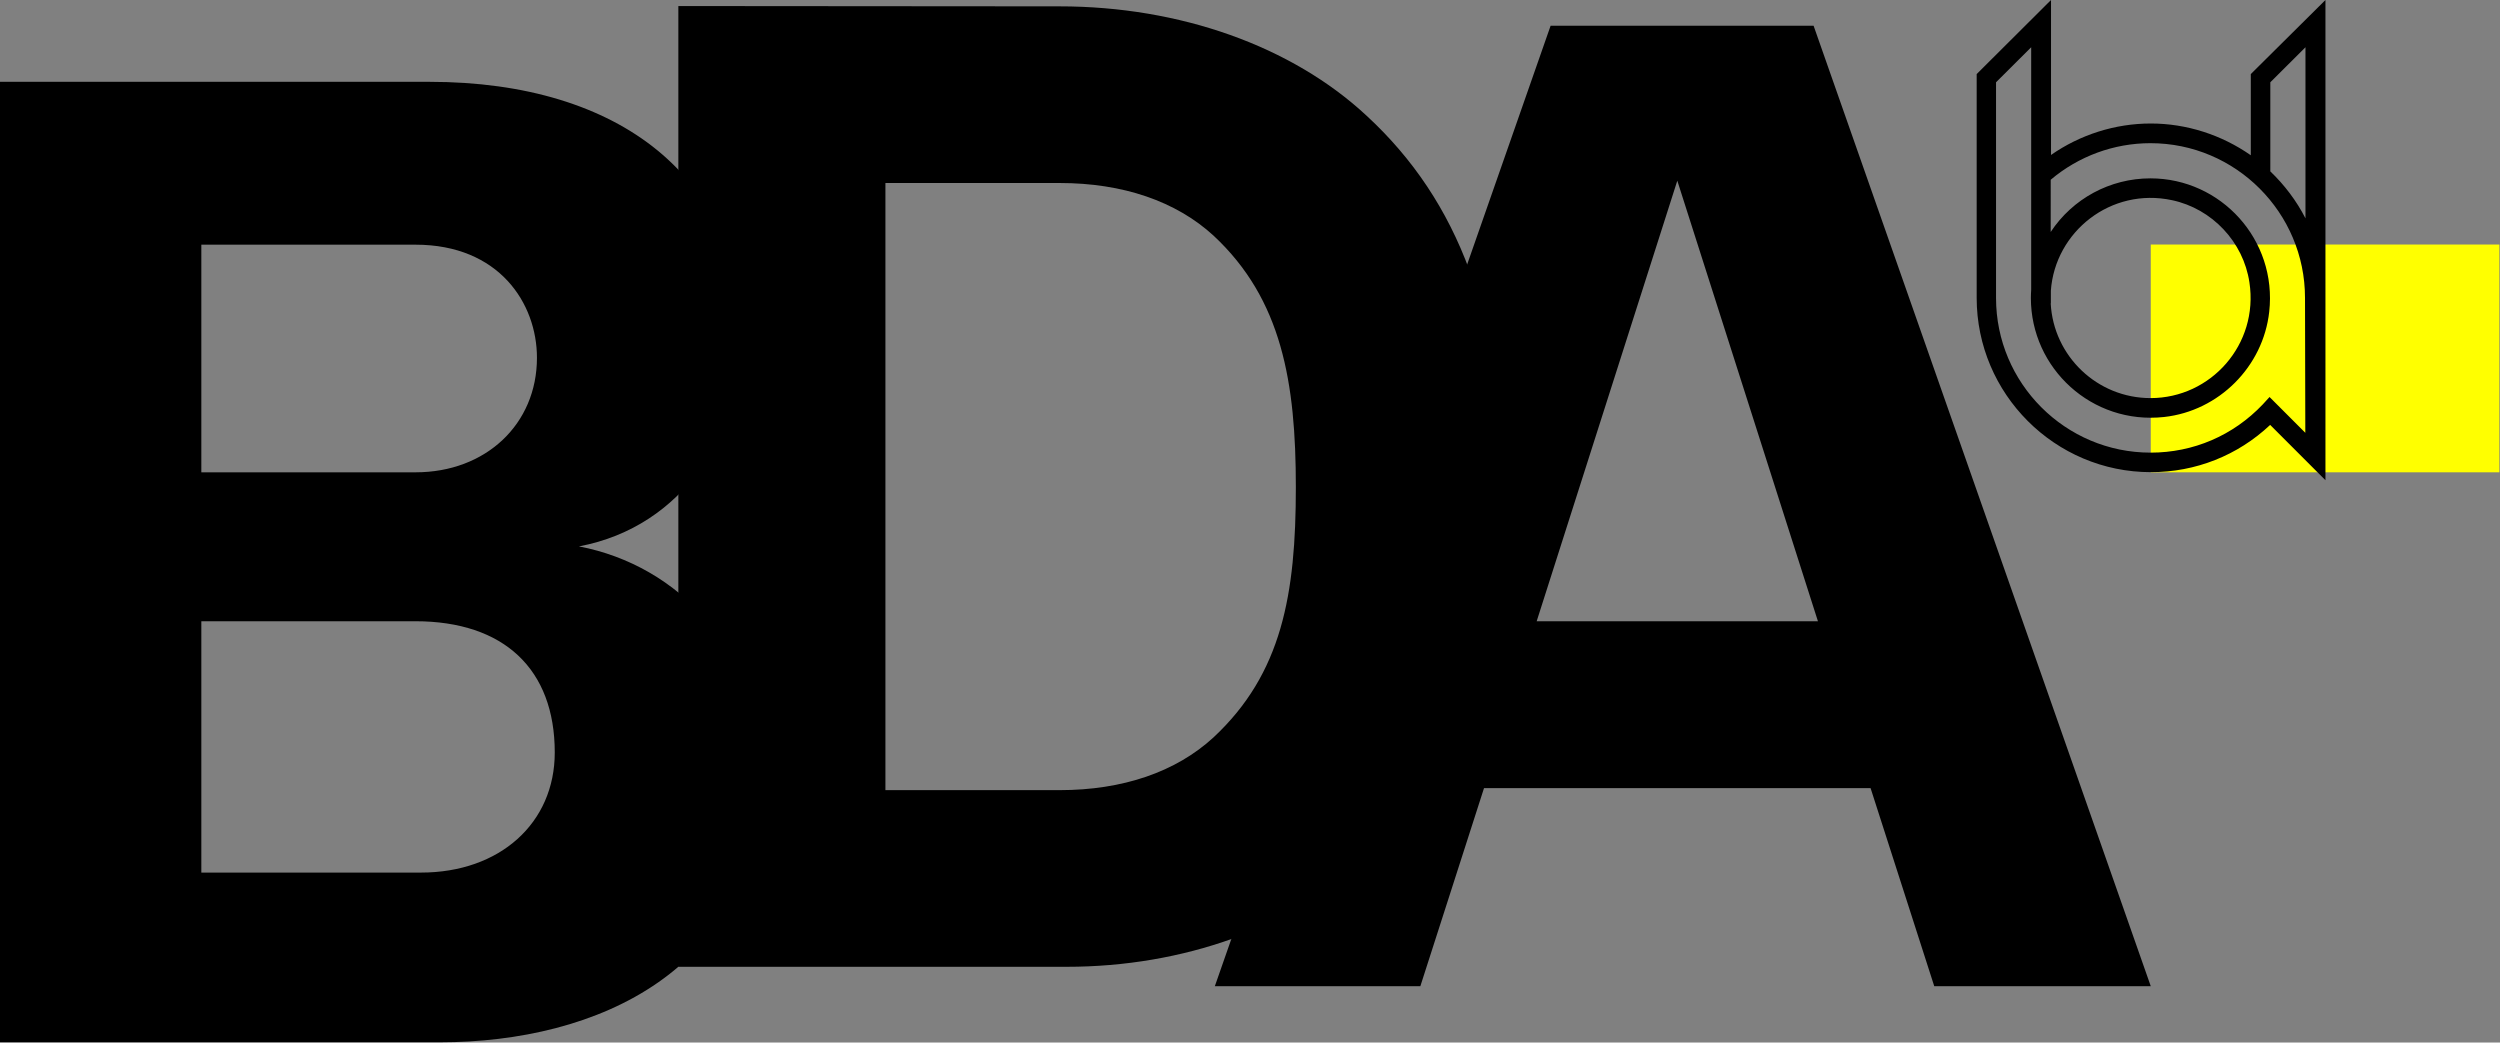 <?xml version="1.0" encoding="UTF-8" standalone="no"?>
<!-- Created with Inkscape (http://www.inkscape.org/) -->

<svg
   version="1.1"
   id="svg1"
   width="1614.667"
   height="673.333"
   viewBox="0 0 1614.667 673.333"
   xmlns="http://www.w3.org/2000/svg"
   xmlns:svg="http://www.w3.org/2000/svg">
  <rect x="0" y="0" width="1614.667" height="673.333" fill="#808080" stroke="none"/>
  <defs
     id="defs1" />
  <g
     id="g1">
    <path
       id="path1"
       d="M 1042.086,118.48 H 1211 v 110.367 h -168.914 z"
       style="fill:#ffff00;fill-opacity:1;fill-rule:nonzero;stroke:none"
       transform="scale(1.333)" />
    <path
       id="path2"
       d="M 0,505 V 39.645 h 208.086 c 93.199,0 151.059,47.375 151.059,123.66 0,46.097 -27.692,91.824 -78.645,101.433 48.176,9.16 88.023,50.078 88.023,109.918 0,96.106 -80.144,130.344 -155.109,130.344 z m 97.551,-82.215 h 106.41 c 38.195,0 64.832,-23.949 64.832,-58.187 0,-40.395 -24.613,-63.594 -67.535,-63.594 H 97.551 Z m 0,-193.937 h 103.781 c 34.07,0 58.832,-23.348 58.832,-55.485 0,-26.429 -18.383,-54.808 -58.832,-54.808 H 97.551 Z"
       style="fill:#000000;fill-opacity:1;fill-rule:nonzero;stroke:none"
       transform="scale(1.333)" />
    <path
       id="path3"
       d="M 328.676,468.434 V 2.93 l 184.676,0.148 c 58.378,0 112.558,19.297 148.73,52.934 45.098,41.593 66.109,98.808 66.109,180.047 0,81.238 -21.011,138.449 -66.035,180.043 -35.718,33.261 -88.699,52.332 -145.355,52.332 z m 100.328,-85.59 h 84.348 c 30.617,0 56.355,-8.785 74.589,-25.532 33.243,-31.007 39.922,-69.374 39.922,-121.253 0,-50.832 -6.754,-91 -39.847,-121.86 -18.235,-16.742 -44.047,-25.527 -74.59,-25.527 h -84.422 z"
       style="fill:#000000;fill-opacity:1;fill-rule:nonzero;stroke:none"
       transform="scale(1.333)" />
    <path
       id="path4"
       d="M 937.18,477.82 906.336,381.867 H 719.035 l -30.84,95.953 H 588.617 L 751.305,12.465 H 878.723 L 1042.086,477.82 Z M 744.551,301.004 H 880.824 L 812.688,87.547 Z"
       style="fill:#000000;fill-opacity:1;fill-rule:nonzero;stroke:none"
       transform="scale(1.333)" />
    <path
       id="path5"
       d="M 1090.559,35.891 V 75.23 c -14.18,-9.91 -31.141,-15.39 -48.473,-15.39 -17.262,0 -34.219,5.406 -48.328,15.242 V 0 l -36.02,35.891 v 108.418 c 0,46.55 37.895,84.464 84.422,84.464 21.688,0 42.098,-8.109 57.781,-22.898 l 26.789,26.805 V 0 Z m 9.457,47.148 V 39.867 l 17.035,-16.969 v 82.891 c -4.352,-8.484 -10.133,-16.141 -17.035,-22.75 z m -3.676,112.926 c -14.336,15.09 -33.621,23.347 -54.332,23.347 -41.344,0 -74.887,-33.636 -74.887,-74.929 V 39.867 l 17.031,-16.969 v 117.504 c -0.074,1.352 -0.148,2.629 -0.148,3.981 0,34.16 29.641,61.492 64.535,57.664 26.563,-2.93 48.023,-24.402 50.949,-50.981 3.903,-34.914 -23.41,-64.648 -57.554,-64.648 -19.661,0 -37.746,9.91 -48.325,25.98 V 87.094 c 13.508,-11.41 30.618,-17.719 48.325,-17.719 41.273,0 74.89,33.637 74.89,74.934 l 0.149,65.394 -17.332,-17.344 z M 993.684,140.852 c 2.027,-28.606 29.117,-50.227 58.757,-43.848 19.36,4.133 34.516,20.199 37.446,39.797 4.574,30.105 -18.688,56.086 -47.879,56.086 -25.887,0 -47.047,-20.348 -48.399,-45.875 h 0.075 z"
       style="fill:#000000;fill-opacity:1;fill-rule:nonzero;stroke:none"
       transform="scale(1.333)" />
  </g>
</svg>
